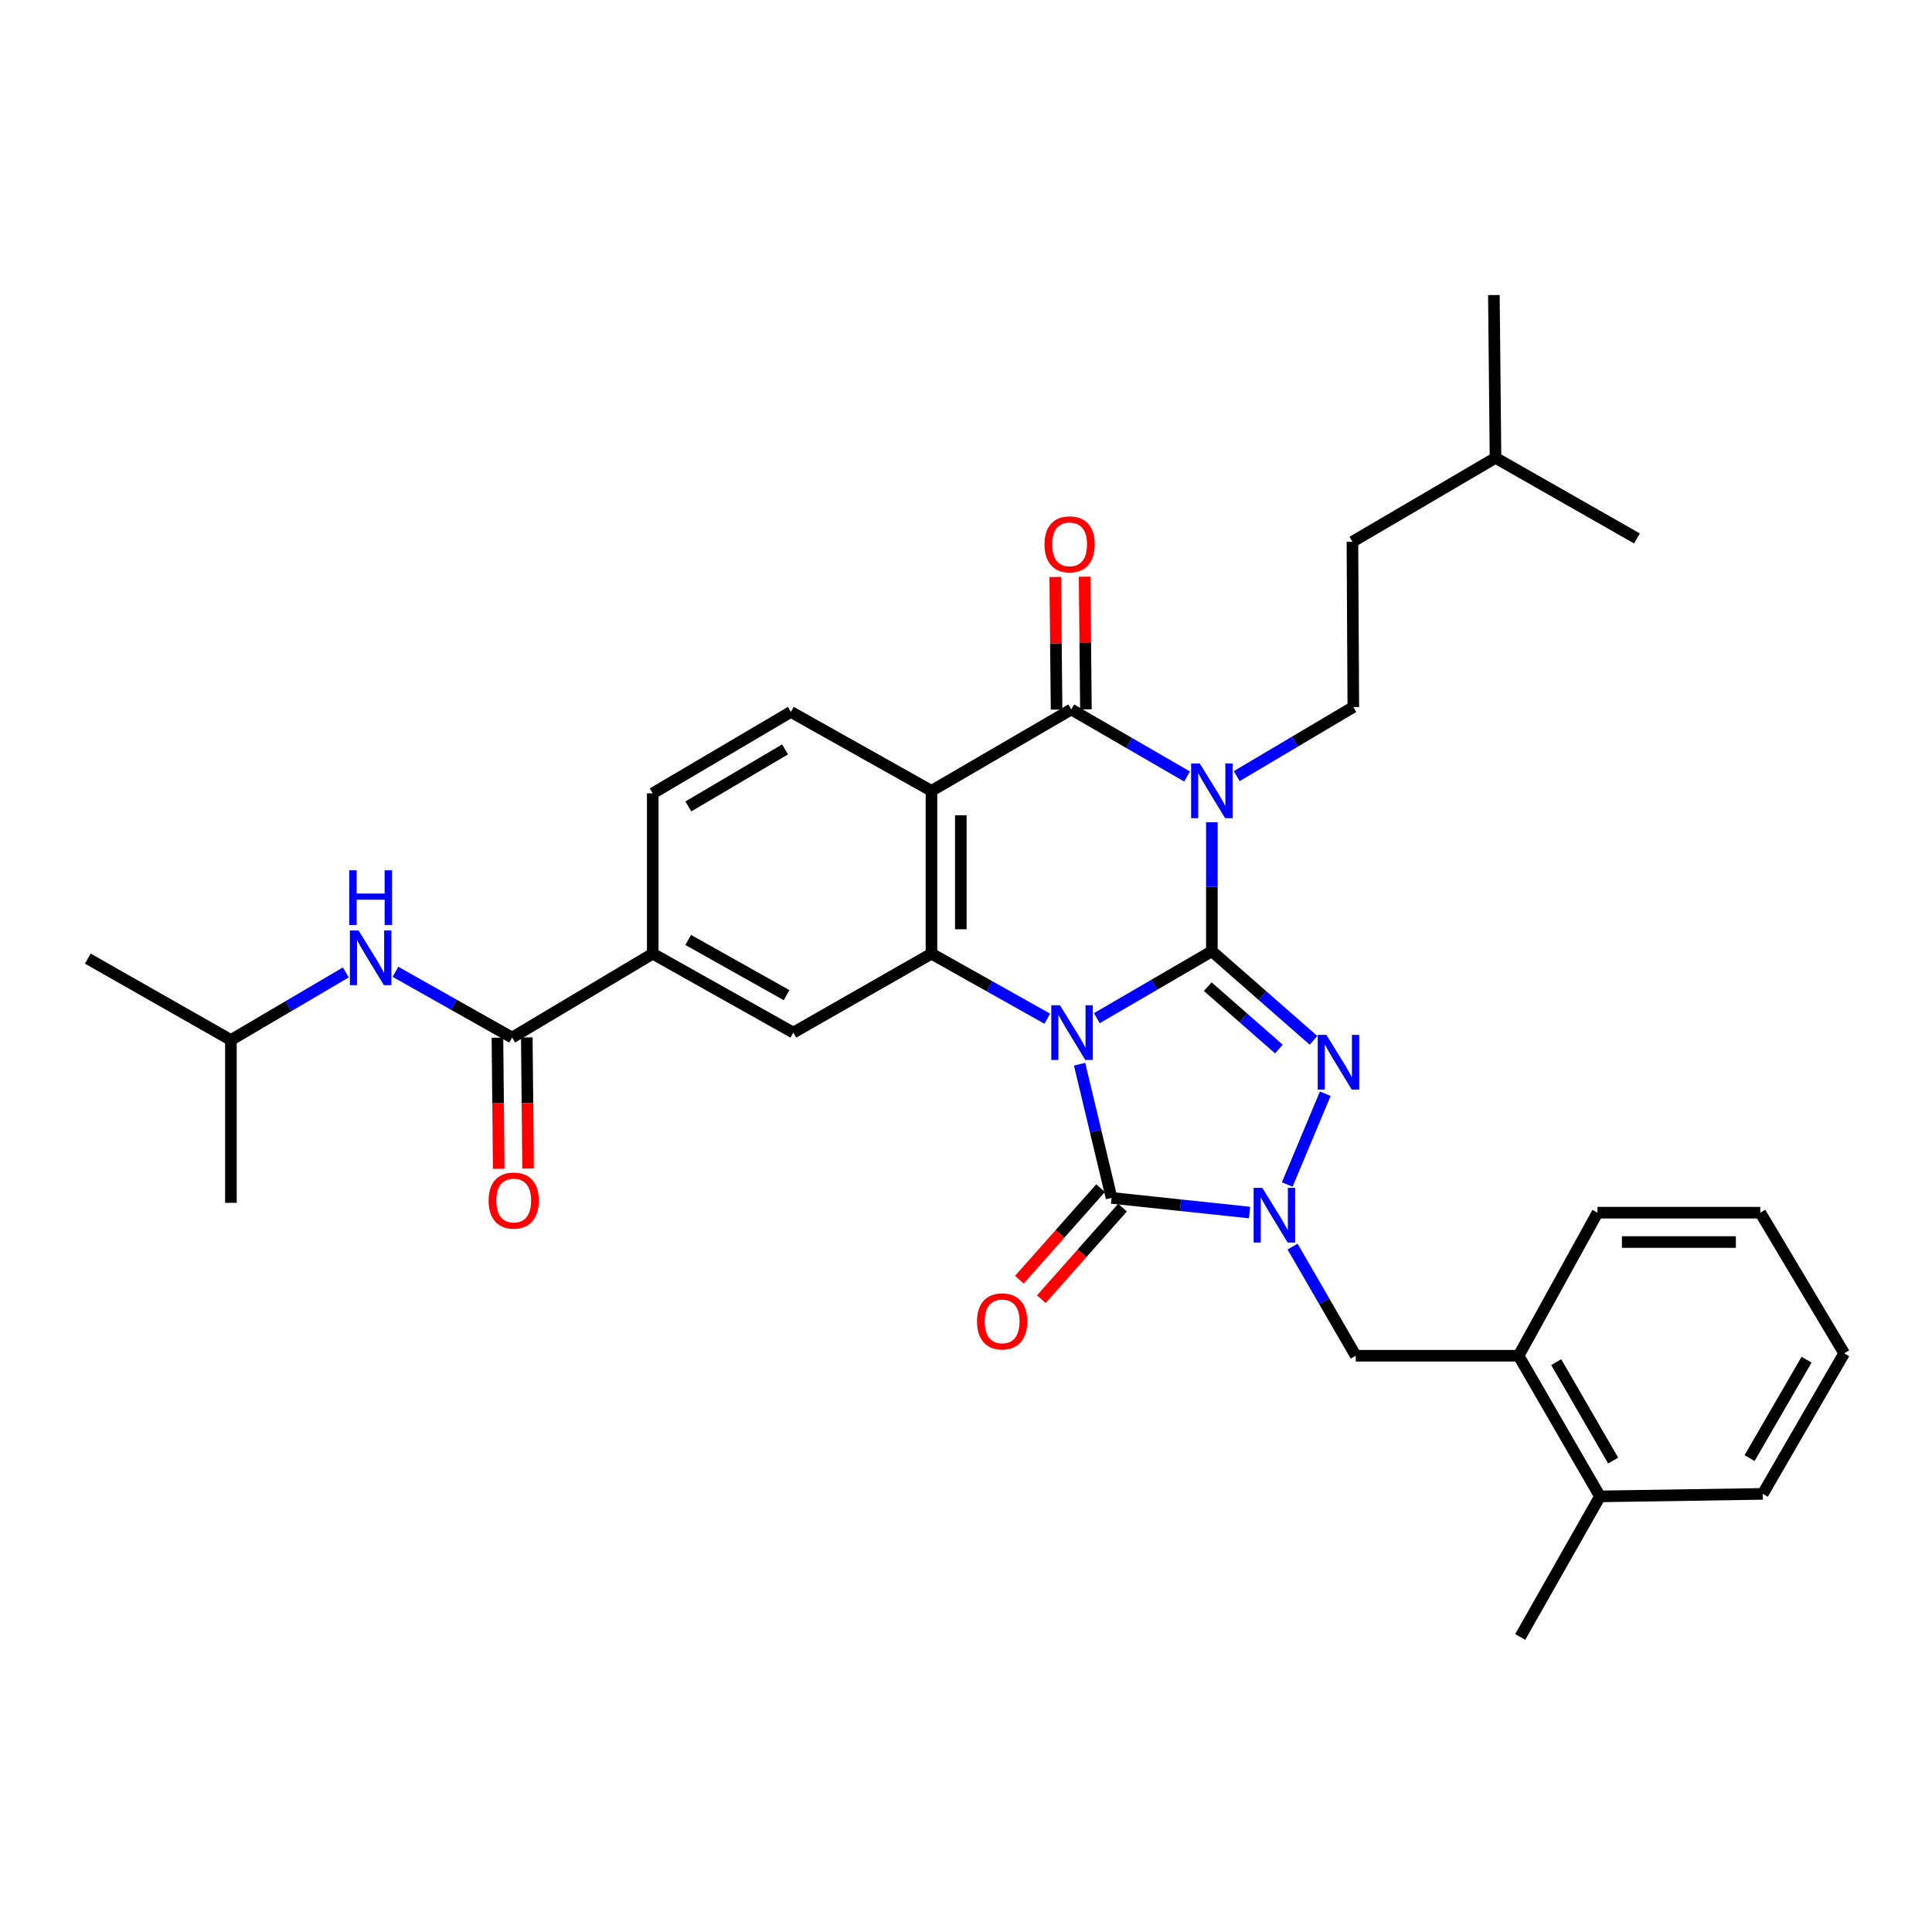 <?xml version='1.0' encoding='iso-8859-1'?>
<svg version='1.1' baseProfile='full'
              xmlns='http://www.w3.org/2000/svg'
                      xmlns:rdkit='http://www.rdkit.org/xml'
                      xmlns:xlink='http://www.w3.org/1999/xlink'
                  xml:space='preserve'
width='1000px' height='1000px' viewBox='0 0 1000 1000'>
<!-- END OF HEADER -->
<rect style='opacity:1.0;fill:#FFFFFF;stroke:none' width='1000' height='1000' x='0' y='0'> </rect>
<path class='bond-0' d='M 567.717,527.01 L 597.489,509.685' style='fill:none;fill-rule:evenodd;stroke:#0000FF;stroke-width:6px;stroke-linecap:butt;stroke-linejoin:miter;stroke-opacity:1' />
<path class='bond-0' d='M 597.489,509.685 L 627.26,492.36' style='fill:none;fill-rule:evenodd;stroke:#000000;stroke-width:6px;stroke-linecap:butt;stroke-linejoin:miter;stroke-opacity:1' />
<path class='bond-3' d='M 558.796,550.838 L 567.068,585.431' style='fill:none;fill-rule:evenodd;stroke:#0000FF;stroke-width:6px;stroke-linecap:butt;stroke-linejoin:miter;stroke-opacity:1' />
<path class='bond-3' d='M 567.068,585.431 L 575.34,620.025' style='fill:none;fill-rule:evenodd;stroke:#000000;stroke-width:6px;stroke-linecap:butt;stroke-linejoin:miter;stroke-opacity:1' />
<path class='bond-5' d='M 542.058,527.277 L 512.093,510.451' style='fill:none;fill-rule:evenodd;stroke:#0000FF;stroke-width:6px;stroke-linecap:butt;stroke-linejoin:miter;stroke-opacity:1' />
<path class='bond-5' d='M 512.093,510.451 L 482.128,493.626' style='fill:none;fill-rule:evenodd;stroke:#000000;stroke-width:6px;stroke-linecap:butt;stroke-linejoin:miter;stroke-opacity:1' />
<path class='bond-1' d='M 627.26,492.36 L 627.26,458.97' style='fill:none;fill-rule:evenodd;stroke:#000000;stroke-width:6px;stroke-linecap:butt;stroke-linejoin:miter;stroke-opacity:1' />
<path class='bond-1' d='M 627.26,458.97 L 627.26,425.581' style='fill:none;fill-rule:evenodd;stroke:#0000FF;stroke-width:6px;stroke-linecap:butt;stroke-linejoin:miter;stroke-opacity:1' />
<path class='bond-2' d='M 627.26,492.36 L 653.562,515.418' style='fill:none;fill-rule:evenodd;stroke:#000000;stroke-width:6px;stroke-linecap:butt;stroke-linejoin:miter;stroke-opacity:1' />
<path class='bond-2' d='M 653.562,515.418 L 679.863,538.476' style='fill:none;fill-rule:evenodd;stroke:#0000FF;stroke-width:6px;stroke-linecap:butt;stroke-linejoin:miter;stroke-opacity:1' />
<path class='bond-2' d='M 625.133,510.704 L 643.544,526.845' style='fill:none;fill-rule:evenodd;stroke:#000000;stroke-width:6px;stroke-linecap:butt;stroke-linejoin:miter;stroke-opacity:1' />
<path class='bond-2' d='M 643.544,526.845 L 661.955,542.985' style='fill:none;fill-rule:evenodd;stroke:#0000FF;stroke-width:6px;stroke-linecap:butt;stroke-linejoin:miter;stroke-opacity:1' />
<path class='bond-10' d='M 640.128,401.719 L 670.3,383.836' style='fill:none;fill-rule:evenodd;stroke:#0000FF;stroke-width:6px;stroke-linecap:butt;stroke-linejoin:miter;stroke-opacity:1' />
<path class='bond-10' d='M 670.3,383.836 L 700.472,365.952' style='fill:none;fill-rule:evenodd;stroke:#000000;stroke-width:6px;stroke-linecap:butt;stroke-linejoin:miter;stroke-opacity:1' />
<path class='bond-34' d='M 614.418,401.912 L 584.448,384.565' style='fill:none;fill-rule:evenodd;stroke:#0000FF;stroke-width:6px;stroke-linecap:butt;stroke-linejoin:miter;stroke-opacity:1' />
<path class='bond-34' d='M 584.448,384.565 L 554.479,367.218' style='fill:none;fill-rule:evenodd;stroke:#000000;stroke-width:6px;stroke-linecap:butt;stroke-linejoin:miter;stroke-opacity:1' />
<path class='bond-33' d='M 685.952,566.107 L 666.264,613.11' style='fill:none;fill-rule:evenodd;stroke:#0000FF;stroke-width:6px;stroke-linecap:butt;stroke-linejoin:miter;stroke-opacity:1' />
<path class='bond-4' d='M 575.34,620.025 L 611.05,623.817' style='fill:none;fill-rule:evenodd;stroke:#000000;stroke-width:6px;stroke-linecap:butt;stroke-linejoin:miter;stroke-opacity:1' />
<path class='bond-4' d='M 611.05,623.817 L 646.761,627.609' style='fill:none;fill-rule:evenodd;stroke:#0000FF;stroke-width:6px;stroke-linecap:butt;stroke-linejoin:miter;stroke-opacity:1' />
<path class='bond-15' d='M 569.656,614.983 L 548.638,638.677' style='fill:none;fill-rule:evenodd;stroke:#000000;stroke-width:6px;stroke-linecap:butt;stroke-linejoin:miter;stroke-opacity:1' />
<path class='bond-15' d='M 548.638,638.677 L 527.62,662.371' style='fill:none;fill-rule:evenodd;stroke:#FF0000;stroke-width:6px;stroke-linecap:butt;stroke-linejoin:miter;stroke-opacity:1' />
<path class='bond-15' d='M 581.024,625.067 L 560.006,648.761' style='fill:none;fill-rule:evenodd;stroke:#000000;stroke-width:6px;stroke-linecap:butt;stroke-linejoin:miter;stroke-opacity:1' />
<path class='bond-15' d='M 560.006,648.761 L 538.988,672.455' style='fill:none;fill-rule:evenodd;stroke:#FF0000;stroke-width:6px;stroke-linecap:butt;stroke-linejoin:miter;stroke-opacity:1' />
<path class='bond-11' d='M 669.032,645.236 L 685.381,673.483' style='fill:none;fill-rule:evenodd;stroke:#0000FF;stroke-width:6px;stroke-linecap:butt;stroke-linejoin:miter;stroke-opacity:1' />
<path class='bond-11' d='M 685.381,673.483 L 701.73,701.73' style='fill:none;fill-rule:evenodd;stroke:#000000;stroke-width:6px;stroke-linecap:butt;stroke-linejoin:miter;stroke-opacity:1' />
<path class='bond-7' d='M 482.128,493.626 L 482.128,409.346' style='fill:none;fill-rule:evenodd;stroke:#000000;stroke-width:6px;stroke-linecap:butt;stroke-linejoin:miter;stroke-opacity:1' />
<path class='bond-7' d='M 497.324,480.984 L 497.324,421.988' style='fill:none;fill-rule:evenodd;stroke:#000000;stroke-width:6px;stroke-linecap:butt;stroke-linejoin:miter;stroke-opacity:1' />
<path class='bond-9' d='M 482.128,493.626 L 410.612,534.479' style='fill:none;fill-rule:evenodd;stroke:#000000;stroke-width:6px;stroke-linecap:butt;stroke-linejoin:miter;stroke-opacity:1' />
<path class='bond-6' d='M 554.479,367.218 L 482.128,409.346' style='fill:none;fill-rule:evenodd;stroke:#000000;stroke-width:6px;stroke-linecap:butt;stroke-linejoin:miter;stroke-opacity:1' />
<path class='bond-17' d='M 562.076,367.143 L 561.734,332.819' style='fill:none;fill-rule:evenodd;stroke:#000000;stroke-width:6px;stroke-linecap:butt;stroke-linejoin:miter;stroke-opacity:1' />
<path class='bond-17' d='M 561.734,332.819 L 561.392,298.495' style='fill:none;fill-rule:evenodd;stroke:#FF0000;stroke-width:6px;stroke-linecap:butt;stroke-linejoin:miter;stroke-opacity:1' />
<path class='bond-17' d='M 546.881,367.294 L 546.539,332.97' style='fill:none;fill-rule:evenodd;stroke:#000000;stroke-width:6px;stroke-linecap:butt;stroke-linejoin:miter;stroke-opacity:1' />
<path class='bond-17' d='M 546.539,332.97 L 546.197,298.646' style='fill:none;fill-rule:evenodd;stroke:#FF0000;stroke-width:6px;stroke-linecap:butt;stroke-linejoin:miter;stroke-opacity:1' />
<path class='bond-13' d='M 482.128,409.346 L 409.346,368.476' style='fill:none;fill-rule:evenodd;stroke:#000000;stroke-width:6px;stroke-linecap:butt;stroke-linejoin:miter;stroke-opacity:1' />
<path class='bond-8' d='M 265.074,537.045 L 337.856,493.626' style='fill:none;fill-rule:evenodd;stroke:#000000;stroke-width:6px;stroke-linecap:butt;stroke-linejoin:miter;stroke-opacity:1' />
<path class='bond-14' d='M 265.074,537.045 L 234.88,520.027' style='fill:none;fill-rule:evenodd;stroke:#000000;stroke-width:6px;stroke-linecap:butt;stroke-linejoin:miter;stroke-opacity:1' />
<path class='bond-14' d='M 234.88,520.027 L 204.687,503.008' style='fill:none;fill-rule:evenodd;stroke:#0000FF;stroke-width:6px;stroke-linecap:butt;stroke-linejoin:miter;stroke-opacity:1' />
<path class='bond-19' d='M 257.476,537.119 L 257.806,571.045' style='fill:none;fill-rule:evenodd;stroke:#000000;stroke-width:6px;stroke-linecap:butt;stroke-linejoin:miter;stroke-opacity:1' />
<path class='bond-19' d='M 257.806,571.045 L 258.136,604.972' style='fill:none;fill-rule:evenodd;stroke:#FF0000;stroke-width:6px;stroke-linecap:butt;stroke-linejoin:miter;stroke-opacity:1' />
<path class='bond-19' d='M 272.672,536.971 L 273.002,570.898' style='fill:none;fill-rule:evenodd;stroke:#000000;stroke-width:6px;stroke-linecap:butt;stroke-linejoin:miter;stroke-opacity:1' />
<path class='bond-19' d='M 273.002,570.898 L 273.331,604.824' style='fill:none;fill-rule:evenodd;stroke:#FF0000;stroke-width:6px;stroke-linecap:butt;stroke-linejoin:miter;stroke-opacity:1' />
<path class='bond-12' d='M 410.612,534.479 L 337.856,493.626' style='fill:none;fill-rule:evenodd;stroke:#000000;stroke-width:6px;stroke-linecap:butt;stroke-linejoin:miter;stroke-opacity:1' />
<path class='bond-12' d='M 407.139,515.1 L 356.209,486.504' style='fill:none;fill-rule:evenodd;stroke:#000000;stroke-width:6px;stroke-linecap:butt;stroke-linejoin:miter;stroke-opacity:1' />
<path class='bond-21' d='M 700.472,365.952 L 700.017,280.414' style='fill:none;fill-rule:evenodd;stroke:#000000;stroke-width:6px;stroke-linecap:butt;stroke-linejoin:miter;stroke-opacity:1' />
<path class='bond-16' d='M 701.73,701.73 L 786.019,701.73' style='fill:none;fill-rule:evenodd;stroke:#000000;stroke-width:6px;stroke-linecap:butt;stroke-linejoin:miter;stroke-opacity:1' />
<path class='bond-18' d='M 337.856,493.626 L 337.856,410.638' style='fill:none;fill-rule:evenodd;stroke:#000000;stroke-width:6px;stroke-linecap:butt;stroke-linejoin:miter;stroke-opacity:1' />
<path class='bond-35' d='M 409.346,368.476 L 337.856,410.638' style='fill:none;fill-rule:evenodd;stroke:#000000;stroke-width:6px;stroke-linecap:butt;stroke-linejoin:miter;stroke-opacity:1' />
<path class='bond-35' d='M 406.342,387.89 L 356.299,417.403' style='fill:none;fill-rule:evenodd;stroke:#000000;stroke-width:6px;stroke-linecap:butt;stroke-linejoin:miter;stroke-opacity:1' />
<path class='bond-22' d='M 179.007,503.321 L 149.263,520.816' style='fill:none;fill-rule:evenodd;stroke:#0000FF;stroke-width:6px;stroke-linecap:butt;stroke-linejoin:miter;stroke-opacity:1' />
<path class='bond-22' d='M 149.263,520.816 L 119.519,538.311' style='fill:none;fill-rule:evenodd;stroke:#000000;stroke-width:6px;stroke-linecap:butt;stroke-linejoin:miter;stroke-opacity:1' />
<path class='bond-20' d='M 786.019,701.73 L 828.138,774.529' style='fill:none;fill-rule:evenodd;stroke:#000000;stroke-width:6px;stroke-linecap:butt;stroke-linejoin:miter;stroke-opacity:1' />
<path class='bond-20' d='M 805.49,705.04 L 834.973,755.999' style='fill:none;fill-rule:evenodd;stroke:#000000;stroke-width:6px;stroke-linecap:butt;stroke-linejoin:miter;stroke-opacity:1' />
<path class='bond-23' d='M 786.019,701.73 L 826.872,627.682' style='fill:none;fill-rule:evenodd;stroke:#000000;stroke-width:6px;stroke-linecap:butt;stroke-linejoin:miter;stroke-opacity:1' />
<path class='bond-24' d='M 828.138,774.529 L 786.863,847.285' style='fill:none;fill-rule:evenodd;stroke:#000000;stroke-width:6px;stroke-linecap:butt;stroke-linejoin:miter;stroke-opacity:1' />
<path class='bond-26' d='M 828.138,774.529 L 912.418,773.229' style='fill:none;fill-rule:evenodd;stroke:#000000;stroke-width:6px;stroke-linecap:butt;stroke-linejoin:miter;stroke-opacity:1' />
<path class='bond-25' d='M 700.017,280.414 L 774.073,236.987' style='fill:none;fill-rule:evenodd;stroke:#000000;stroke-width:6px;stroke-linecap:butt;stroke-linejoin:miter;stroke-opacity:1' />
<path class='bond-27' d='M 119.519,538.311 L 45.455,496.176' style='fill:none;fill-rule:evenodd;stroke:#000000;stroke-width:6px;stroke-linecap:butt;stroke-linejoin:miter;stroke-opacity:1' />
<path class='bond-28' d='M 119.519,538.311 L 119.519,622.583' style='fill:none;fill-rule:evenodd;stroke:#000000;stroke-width:6px;stroke-linecap:butt;stroke-linejoin:miter;stroke-opacity:1' />
<path class='bond-31' d='M 826.872,627.682 L 911.126,627.682' style='fill:none;fill-rule:evenodd;stroke:#000000;stroke-width:6px;stroke-linecap:butt;stroke-linejoin:miter;stroke-opacity:1' />
<path class='bond-31' d='M 839.51,642.879 L 898.488,642.879' style='fill:none;fill-rule:evenodd;stroke:#000000;stroke-width:6px;stroke-linecap:butt;stroke-linejoin:miter;stroke-opacity:1' />
<path class='bond-29' d='M 774.073,236.987 L 847.285,278.692' style='fill:none;fill-rule:evenodd;stroke:#000000;stroke-width:6px;stroke-linecap:butt;stroke-linejoin:miter;stroke-opacity:1' />
<path class='bond-30' d='M 774.073,236.987 L 773.229,152.715' style='fill:none;fill-rule:evenodd;stroke:#000000;stroke-width:6px;stroke-linecap:butt;stroke-linejoin:miter;stroke-opacity:1' />
<path class='bond-36' d='M 912.418,773.229 L 954.545,700.472' style='fill:none;fill-rule:evenodd;stroke:#000000;stroke-width:6px;stroke-linecap:butt;stroke-linejoin:miter;stroke-opacity:1' />
<path class='bond-36' d='M 905.586,754.701 L 935.076,703.771' style='fill:none;fill-rule:evenodd;stroke:#000000;stroke-width:6px;stroke-linecap:butt;stroke-linejoin:miter;stroke-opacity:1' />
<path class='bond-32' d='M 911.126,627.682 L 954.545,700.472' style='fill:none;fill-rule:evenodd;stroke:#000000;stroke-width:6px;stroke-linecap:butt;stroke-linejoin:miter;stroke-opacity:1' />
<path  class='atom-0' d='M 548.624 520.319
L 557.904 535.319
Q 558.824 536.799, 560.304 539.479
Q 561.784 542.159, 561.864 542.319
L 561.864 520.319
L 565.624 520.319
L 565.624 548.639
L 561.744 548.639
L 551.784 532.239
Q 550.624 530.319, 549.384 528.119
Q 548.184 525.919, 547.824 525.239
L 547.824 548.639
L 544.144 548.639
L 544.144 520.319
L 548.624 520.319
' fill='#0000FF'/>
<path  class='atom-2' d='M 621 395.186
L 630.28 410.186
Q 631.2 411.666, 632.68 414.346
Q 634.16 417.026, 634.24 417.186
L 634.24 395.186
L 638 395.186
L 638 423.506
L 634.12 423.506
L 624.16 407.106
Q 623 405.186, 621.76 402.986
Q 620.56 400.786, 620.2 400.106
L 620.2 423.506
L 616.52 423.506
L 616.52 395.186
L 621 395.186
' fill='#0000FF'/>
<path  class='atom-3' d='M 686.521 535.642
L 695.801 550.642
Q 696.721 552.122, 698.201 554.802
Q 699.681 557.482, 699.761 557.642
L 699.761 535.642
L 703.521 535.642
L 703.521 563.962
L 699.641 563.962
L 689.681 547.562
Q 688.521 545.642, 687.281 543.442
Q 686.081 541.242, 685.721 540.562
L 685.721 563.962
L 682.041 563.962
L 682.041 535.642
L 686.521 535.642
' fill='#0000FF'/>
<path  class='atom-5' d='M 653.36 614.814
L 662.64 629.814
Q 663.56 631.294, 665.04 633.974
Q 666.52 636.654, 666.6 636.814
L 666.6 614.814
L 670.36 614.814
L 670.36 643.134
L 666.48 643.134
L 656.52 626.734
Q 655.36 624.814, 654.12 622.614
Q 652.92 620.414, 652.56 619.734
L 652.56 643.134
L 648.88 643.134
L 648.88 614.814
L 653.36 614.814
' fill='#0000FF'/>
<path  class='atom-15' d='M 185.585 481.61
L 194.865 496.61
Q 195.785 498.09, 197.265 500.77
Q 198.745 503.45, 198.825 503.61
L 198.825 481.61
L 202.585 481.61
L 202.585 509.93
L 198.705 509.93
L 188.745 493.53
Q 187.585 491.61, 186.345 489.41
Q 185.145 487.21, 184.785 486.53
L 184.785 509.93
L 181.105 509.93
L 181.105 481.61
L 185.585 481.61
' fill='#0000FF'/>
<path  class='atom-15' d='M 180.765 450.458
L 184.605 450.458
L 184.605 462.498
L 199.085 462.498
L 199.085 450.458
L 202.925 450.458
L 202.925 478.778
L 199.085 478.778
L 199.085 465.698
L 184.605 465.698
L 184.605 478.778
L 180.765 478.778
L 180.765 450.458
' fill='#0000FF'/>
<path  class='atom-16' d='M 505.708 683.946
Q 505.708 677.146, 509.068 673.346
Q 512.428 669.546, 518.708 669.546
Q 524.988 669.546, 528.348 673.346
Q 531.708 677.146, 531.708 683.946
Q 531.708 690.826, 528.308 694.746
Q 524.908 698.626, 518.708 698.626
Q 512.468 698.626, 509.068 694.746
Q 505.708 690.866, 505.708 683.946
M 518.708 695.426
Q 523.028 695.426, 525.348 692.546
Q 527.708 689.626, 527.708 683.946
Q 527.708 678.386, 525.348 675.586
Q 523.028 672.746, 518.708 672.746
Q 514.388 672.746, 512.028 675.546
Q 509.708 678.346, 509.708 683.946
Q 509.708 689.666, 512.028 692.546
Q 514.388 695.426, 518.708 695.426
' fill='#FF0000'/>
<path  class='atom-18' d='M 540.626 281.752
Q 540.626 274.952, 543.986 271.152
Q 547.346 267.352, 553.626 267.352
Q 559.906 267.352, 563.266 271.152
Q 566.626 274.952, 566.626 281.752
Q 566.626 288.632, 563.226 292.552
Q 559.826 296.432, 553.626 296.432
Q 547.386 296.432, 543.986 292.552
Q 540.626 288.672, 540.626 281.752
M 553.626 293.232
Q 557.946 293.232, 560.266 290.352
Q 562.626 287.432, 562.626 281.752
Q 562.626 276.192, 560.266 273.392
Q 557.946 270.552, 553.626 270.552
Q 549.306 270.552, 546.946 273.352
Q 544.626 276.152, 544.626 281.752
Q 544.626 287.472, 546.946 290.352
Q 549.306 293.232, 553.626 293.232
' fill='#FF0000'/>
<path  class='atom-20' d='M 252.893 621.405
Q 252.893 614.605, 256.253 610.805
Q 259.613 607.005, 265.893 607.005
Q 272.173 607.005, 275.533 610.805
Q 278.893 614.605, 278.893 621.405
Q 278.893 628.285, 275.493 632.205
Q 272.093 636.085, 265.893 636.085
Q 259.653 636.085, 256.253 632.205
Q 252.893 628.325, 252.893 621.405
M 265.893 632.885
Q 270.213 632.885, 272.533 630.005
Q 274.893 627.085, 274.893 621.405
Q 274.893 615.845, 272.533 613.045
Q 270.213 610.205, 265.893 610.205
Q 261.573 610.205, 259.213 613.005
Q 256.893 615.805, 256.893 621.405
Q 256.893 627.125, 259.213 630.005
Q 261.573 632.885, 265.893 632.885
' fill='#FF0000'/>
</svg>
